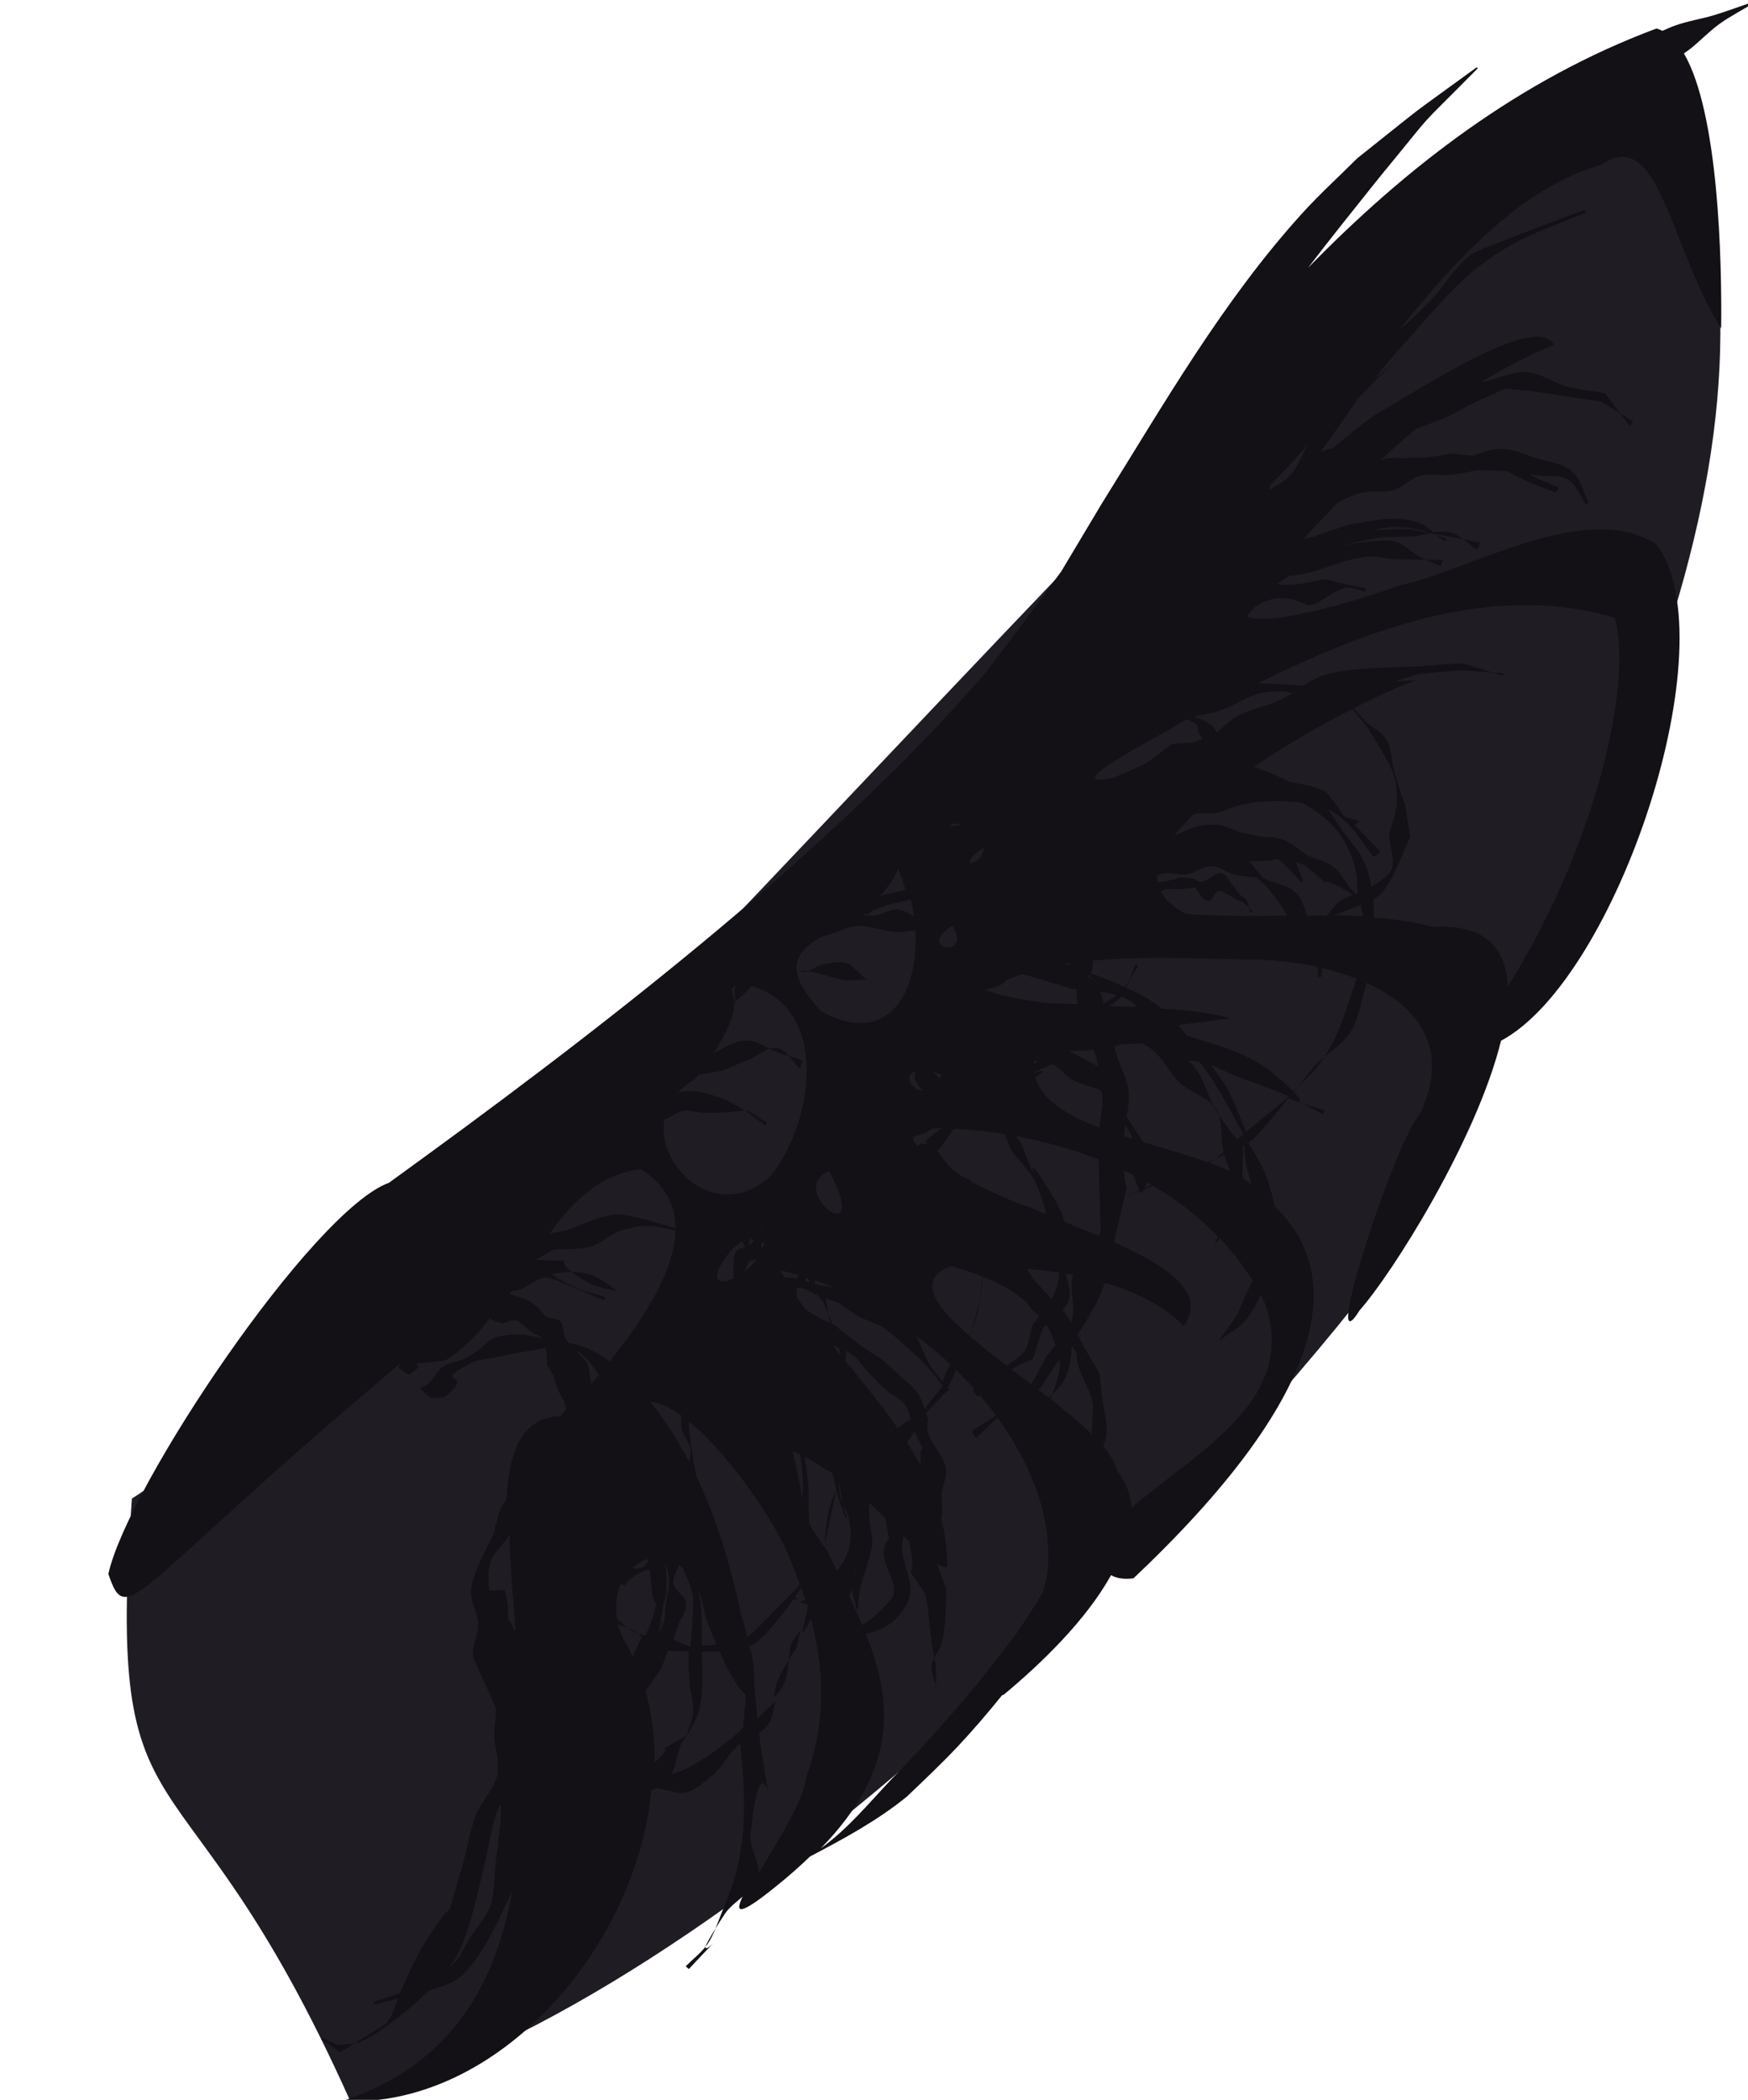<?xml version="1.0" encoding="UTF-8" standalone="no"?>
<!-- Created with Inkscape (http://www.inkscape.org/) -->

<svg
   xmlns:dc="http://purl.org/dc/elements/1.1/"
   xmlns:cc="http://creativecommons.org/ns#"
   xmlns:rdf="http://www.w3.org/1999/02/22-rdf-syntax-ns#"
   xmlns:svg="http://www.w3.org/2000/svg"
   xmlns="http://www.w3.org/2000/svg"
   xmlns:xlink="http://www.w3.org/1999/xlink"
   xmlns:sodipodi="http://sodipodi.sourceforge.net/DTD/sodipodi-0.dtd"
   xmlns:inkscape="http://www.inkscape.org/namespaces/inkscape"
   style="enable-background:new"
   height="199.2"
   width="165.9"
   version="1.1"
   viewBox="0 0 43.9 52.703"
   id="svg4753"
   sodipodi:docname="primarywing.svg"
   inkscape:version="0.92.4 (unknown)">
  <defs
     id="defs4757">
    <linearGradient
       inkscape:collect="always"
       id="linearGradient9719">
      <stop
         style="stop-color:#131016;stop-opacity:1;"
         offset="0"
         id="stop9715" />
      <stop
         style="stop-color:#131016;stop-opacity:0;"
         offset="1"
         id="stop9717" />
    </linearGradient>
    <radialGradient
       inkscape:collect="always"
       xlink:href="#linearGradient9719"
       id="radialGradient9725"
       cx="43.791"
       cy="28.898"
       fx="43.791"
       fy="28.898"
       r="22.196"
       gradientTransform="matrix(1.315,0.616,-0.86,1.833,2.956,-44.263)"
       gradientUnits="userSpaceOnUse" />
  </defs>
  <sodipodi:namedview
     pagecolor="#ffffff"
     bordercolor="#666666"
     borderopacity="1"
     objecttolerance="10"
     gridtolerance="10"
     guidetolerance="10"
     inkscape:pageopacity="0"
     inkscape:pageshadow="2"
     inkscape:window-width="1920"
     inkscape:window-height="1027"
     id="namedview4755"
     showgrid="false"
     inkscape:zoom="1.6754739"
     inkscape:cx="69.235069"
     inkscape:cy="129.24216"
     inkscape:window-x="0"
     inkscape:window-y="0"
     inkscape:window-maximized="1"
     inkscape:current-layer="layer20" />
  <g
     inkscape:groupmode="layer"
     id="layer20"
     inkscape:label="Layer 1"
     style="display:inline" />
  <g
     transform="translate(-40.96 -37.03)"
     id="g4747">
    <path
       d="m 82.65,37.95 c 3.71,8.97 0.36,16.66 -7.28,31.34 C 71.43,74.39 59.46,87.2 49.74,89.73 45.5,80.289 43.612,83.744 44.272,74.644 51.564,70.008 78.58,37.82 82.65,37.95 Z"
       id="path4745"
       inkscape:connector-curvature="0"
       style="fill:#1f1c24"
       sodipodi:nodetypes="ccccc" />
  </g>
  <g
     transform="translate(-40.96 -37.03)"
     id="g4751">
    <path
       d="m 320.7,139.9 c -1.216,0.415 -2.421,0.871 -3.65,1.244 -1.239,0.376 -2.534,0.563 -3.752,1.002 -0.398,0.144 -0.789,0.321 -1.182,0.496 -0.182,-0.092 -0.367,-0.169 -0.56,-0.223 -12.98,4.833 -23.74,13.16 -33.03,22.68 2.206,-2.896 4.304,-5.486 6.744,-8.549 5.967,-7.236 2.85,-3.791 9.336,-10.35 0.007,-0.006 -0.084,-0.113 -0.092,-0.105 -7.573,5.516 -3.799,2.649 -11.31,8.611 -1.741,1.739 -3.57,3.396 -5.225,5.219 -7.513,8.276 -13.11,18.06 -18.99,27.49 -1.285,2.149 -2.57,4.299 -3.855,6.447 -2.445,3.318 -4.832,6.551 -7.133,9.543 -15.03,17.46 -38.113,35.014 -56.573,48.354 -7.269,2.639 -24.793,28.805 -26.593,37.054 1.826,5.358 2.039,1.578 27.686,-19.954 -0.088,0.174 -0.05,0.105 -0.188,0.371 -0.046,0.076 0.989,0.775 1.039,0.701 1.904,-1.543 0.53,-0.251 0.703,-1.088 0.966,-0.04 1.886,-0.126 2.721,-0.26 1.627,-1.005 2.975,-2.418 4.199,-4.002 0.117,0.081 0.232,0.167 0.357,0.221 0.277,0.118 0.569,0.197 0.854,0.295 1.615,-0.752 1.544,-0.059 2.73,0.807 0.295,0.216 0.705,0.29 0.941,0.566 -0.768,-0.167 -1.535,-0.368 -2.314,-0.342 -3.249,0.108 -2.251,0.789 -4.77,2.189 -0.678,0.377 -1.526,0.401 -2.178,0.822 -0.843,0.544 -1.104,1.8 -2.227,2.025 -0.071,0.076 0.994,1.066 1.064,0.99 0.469,-0.077 1.038,0.072 1.406,-0.229 2.949,-2.407 -1.792,-0.92 2.312,-3.074 0.735,-0.386 1.613,-0.39 2.424,-0.564 1.719,-0.37 3.001,-0.583 4.689,-0.879 0.11,0.539 0.094,1.113 0.115,1.627 1.293,2.079 0.147,0.033 1.1,2.439 0.192,0.485 0.567,0.903 0.672,1.414 0.026,0.125 0.029,0.251 0.025,0.379 -0.162,0.184 -0.371,0.424 -0.518,0.592 -3.596,0.127 -4.857,3.178 -5.111,7.881 -0.193,0.255 -0.371,0.493 -0.43,0.611 -0.247,0.499 -0.382,1.043 -0.506,1.59 -0.087,0.174 -0.204,0.475 -0.17,0.488 0.013,0.018 0.03,0.027 0.043,0.045 -0.038,0.162 -0.071,0.326 -0.117,0.484 -0.648,1.311 -2.126,3.962 -2.184,5.477 -0.041,1.078 0.645,2.084 0.68,3.162 0.033,1.035 -0.616,2.042 -0.48,3.068 0.015,0.115 1.724,3.877 2.201,4.928 -0.029,0.845 -0.211,1.685 -0.197,2.531 0.011,0.68 0.185,1.364 0.297,2.043 0.017,0.474 0.034,0.949 0.049,1.424 -0.01,0.059 -0.014,0.119 -0.027,0.178 -0.337,1.45 -1.543,2.563 -2.082,3.951 -0.548,1.412 -0.77,2.928 -1.156,4.393 -2.374,7.862 0.108,1.351 -4.025,8.268 -0.701,1.173 -1.21,2.451 -1.791,3.688 -0.061,0.129 -0.108,0.267 -0.162,0.4 -0.463,0.239 -0.72,0.288 -2.492,0.867 -0.019,9.4e-4 -0.005,0.263 0.014,0.262 1.454,-0.365 1.87,-0.462 2.252,-0.557 -0.298,0.831 -0.567,1.678 -1.117,2.354 -0.02,0.025 -1.693,1.065 -2.99,1.871 0.216,-0.039 0.427,-0.092 0.631,-0.174 1.545,-0.622 4.429,-2.952 5.488,-3.947 0.297,-0.279 0.597,-0.561 0.9,-0.84 0.96,-0.375 2.016,-0.579 2.836,-1.197 1.64,-1.238 3.241,-4.368 4.059,-6.098 0.347,-0.736 0.712,-1.469 1.033,-2.219 -1.57,8.93 -5.863,16.6 -16.12,19.96 14.79,0.7 27.93,-14.67 29.29,-29.47 0.207,-0.052 0.406,-0.108 0.6,-0.188 2.594,0.584 2.687,0.988 5.287,-1.291 0.858,-0.751 1.376,-1.83 2.197,-2.621 0.104,-0.101 0.231,-0.181 0.348,-0.27 -0.002,0.035 -0.004,0.05 -0.006,0.086 0.459,4.277 0.67,8.221 -0.478,12.42 -0.324,1.186 -0.808,2.323 -1.271,3.463 -0.204,0.501 -0.388,1.017 -0.596,1.52 0.26,-0.416 0.484,-0.788 0.9,-1.406 0.422,-0.627 1.084,-1.103 1.67,-1.617 -0.767,1.602 -0.327,1.851 3.139,-0.949 1.212,-0.968 2.277,-1.912 3.236,-2.842 3.195,-1.683 6.388,-3.396 9.193,-5.684 1.807,-1.733 3.243,-3.061 4.951,-4.887 1.418,-1.515 2.767,-3.096 4.07,-4.713 0.058,-0.017 0.098,-0.033 0.158,-0.051 3.417,-2.833 7.804,-7.026 10.17,-11.33 0.54,0.333 1.31,0.409 2.127,0.307 17.97,-16.99 20.51,-28.44 13.36,-35.25 -0.184,-1.036 -0.466,-2.04 -0.822,-2.945 -0.433,-1.101 -1.086,-2.1 -1.686,-3.123 0.069,-0.038 0.297,-0.143 0.324,-0.164 0.649,-0.488 2.139,-2.307 3.516,-4.018 0.699,0.312 1.189,0.49 1.35,0.547 -1.116,-0.572 0.503,0.27 -0.871,-1.145 0.131,-0.164 0.266,-0.33 0.391,-0.486 -0.148,0.136 -0.308,0.274 -0.463,0.412 -0.377,-0.379 -0.896,-0.862 -1.812,-1.625 -2.368,-1.972 -5.344,-2.704 -8.24,-3.604 -0.25,-0.344 -0.511,-0.678 -0.785,-1.002 1.551,-0.204 2.916,-0.385 4.969,-0.65 -2.148,-0.56 -4.356,-0.796 -6.582,-0.918 -0.703,-0.579 -1.46,-1.094 -2.277,-1.48 -0.425,-0.201 -0.743,-0.343 -1.096,-0.504 0.132,-0.224 0.247,-0.457 0.344,-0.701 -0.141,0.227 -0.297,0.441 -0.469,0.643 -7.758,-3.533 1.031,1.879 -3.543,-1.066 10e-4,-0.059 0.457,0.265 0.57,-1.439 4.964,-0.451 10.25,-0.168 14.87,-0.092 1.948,-0.014 4.2,0.209 6.42,0.699 4.7e-4,0.299 -0.008,0.446 0.01,0.936 0.002,0.025 0.352,-0.002 0.35,-0.027 0.018,-0.396 0.032,-0.538 0.051,-0.812 1.113,0.264 2.208,0.597 3.252,1.006 -0.075,0.232 -0.151,0.463 -0.213,0.697 -0.912,2.604 -1.399,4.581 -2.855,6.746 0.9,-0.758 1.886,-1.439 2.521,-2.416 0.789,-1.214 0.923,-2.745 1.385,-4.117 0.025,-0.168 0.054,-0.344 0.08,-0.514 4.782,2.162 8.03,6.054 5.166,12.3 -2.65,3.119 -9.532,24.73 -5.773,18.71 3.042,-3.416 11.06,-16.09 13.39,-25.52 10.99,-5.871 21.64,-37.82 14.72,-47.04 -6.788,-4.292 -17.45,2.466 -24.49,3.951 -2.471,0.957 -12.19,4.023 -14.31,2.885 0.021,-0.033 0.03,-0.054 0.055,-0.09 0.237,-0.345 0.519,-0.675 0.865,-0.91 0.877,-0.596 2.008,-0.836 3.055,-0.672 0.653,0.102 1.251,0.427 1.877,0.641 1.3,-0.184 2.245,-1.479 3.533,-1.672 0.612,-0.092 1.213,0.235 1.82,0.353 0.021,0.004 0.084,-0.291 0.062,-0.295 -0.619,-0.127 -1.243,-0.242 -1.859,-0.381 -2.737,-0.618 -1.18,-0.633 -3.914,-0.113 -0.635,0.053 -1.269,0.185 -1.906,0.158 -0.273,-0.012 -0.5,-0.04 -0.709,-0.074 0.369,-0.268 0.74,-0.533 1.109,-0.799 2.655,-0.082 4.998,-1.666 7.635,-1.814 0.819,-0.046 1.629,0.207 2.447,0.26 0.131,0.008 1.59,0.03 2.875,0.051 -0.184,-0.084 -0.371,-0.161 -0.549,-0.258 -0.787,-0.429 -1.415,-1.182 -2.275,-1.436 -0.852,-0.251 -1.78,-0.088 -2.666,-0.023 -0.892,0.065 -1.772,0.254 -2.654,0.402 0.809,-0.187 1.677,-0.384 3.162,-0.684 1.23,-0.248 2.509,-0.122 3.76,-0.227 0.567,-0.047 1.137,-0.195 1.705,-0.307 0.185,0.066 0.372,0.128 0.557,0.197 -0.051,-0.043 -0.103,-0.086 -0.154,-0.129 1.093,0.213 1.704,0.329 2.662,0.523 -0.4,-0.302 -0.816,-0.564 -1.297,-0.664 -0.493,-0.103 -0.992,-0.052 -1.494,0.033 -0.462,-0.385 -0.936,-0.748 -1.492,-0.953 -2.085,-0.769 -4.501,-0.117 -6.551,0.199 -0.879,0.297 -2.185,0.702 -3.439,1.178 -0.238,0.058 -0.613,0.142 -0.908,0.215 1.045,-1.117 2.117,-2.243 3.209,-3.379 0.693,-0.47 1.379,-0.812 2.641,-1.084 0.9,-0.194 1.872,0.06 2.754,-0.203 0.901,-0.269 1.565,-1.11 2.473,-1.357 0.904,-0.246 1.878,0.008 2.811,-0.082 0.928,-0.09 1.84,-0.303 2.76,-0.455 4.024,0.185 1.505,-0.29 5.094,1.271 0.729,0.317 1.486,0.567 2.229,0.852 0.035,0.019 0.303,-0.477 0.268,-0.496 -0.763,-0.326 -1.568,-0.565 -2.287,-0.977 -0.213,-0.122 -0.329,-0.201 -0.502,-0.307 0.146,0.04 0.291,0.085 0.44,0.117 1.046,0.226 2.252,-0.118 3.182,0.41 0.861,0.489 1.172,1.596 1.758,2.395 0.017,0.017 0.249,-0.216 0.232,-0.232 -0.527,-0.974 -0.741,-2.2 -1.58,-2.922 -0.863,-0.743 -2.114,-0.856 -3.201,-1.193 -1.193,-0.37 -2.382,-0.956 -3.631,-0.924 -0.864,0.022 -1.685,0.327 -2.504,0.639 -4.075,-0.364 -0.513,-0.204 -5.053,0.213 -0.203,-0.015 -0.405,-0.03 -0.607,-0.045 -0.358,0.054 -0.333,0.042 -0.635,0.086 -0.737,-0.033 -1.477,-0.12 -2.186,0.057 -0.108,0.027 -0.205,0.077 -0.309,0.115 1.083,-1.013 2.209,-2.009 3.387,-2.979 0.558,-0.192 1.282,-0.456 2.469,-0.939 1.099,-0.447 2.109,-1.091 3.18,-1.602 0.906,-0.432 1.833,-0.819 2.75,-1.229 0.002,-3.4e-4 -0.005,-0.022 -0.004,-0.025 0.734,0.032 1.473,0.131 2.201,0.189 0.169,0.013 6.716,1.007 6.941,1.041 0.592,0.369 1.184,0.74 1.775,1.109 -0.476,-0.634 -0.95,-1.268 -1.426,-1.902 -1.213,-0.217 -2.449,-0.333 -3.639,-0.652 -1.302,-0.35 -2.467,-1.272 -3.812,-1.35 -1.363,-0.079 -2.659,0.624 -3.996,0.898 -0.099,0.02 -0.201,0.032 -0.301,0.051 2.12,-1.305 4.404,-2.504 6.908,-3.541 -1.685,-3.141 -12.75,4.288 -16.55,6.389 -0.974,0.557 -2.664,1.956 -4.393,3.393 -0.408,0.101 -0.806,0.22 -1.188,0.375 0.235,-0.319 0.473,-0.635 0.701,-0.959 0.95,-1.345 1.877,-2.707 2.814,-4.061 15.55,-16.04 -8.338,8.905 7.395,-8.598 1.331,-1.48 2.731,-2.921 4.318,-4.123 3.361,-2.545 6.112,-3.382 9.926,-4.926 0.019,-0.009 -0.102,-0.279 -0.121,-0.27 -0.919,0.345 -10.08,3.745 -10.63,4.131 -1.67,1.177 -2.645,3.12 -4.08,4.574 -0.983,0.996 -1.95,1.88 -2.92,2.734 5.61,-6.977 11.74,-13.6 19.25,-15.72 5.459,-3.791 6.506,7.904 11.32,15.52 0.075,-6.38 -0.226,-20.38 -3.529,-26.06 0.143,-0.102 0.337,-0.229 0.451,-0.316 1.006,-0.766 1.866,-1.717 2.891,-2.457 1.031,-0.745 2.172,-1.324 3.258,-1.986 0.009,-0.004 -0.05,-0.129 -0.059,-0.125 z m -12.59,38.97 c 0.302,0.403 0.604,0.804 0.906,1.207 -0.03,-0.025 0.325,-0.445 0.355,-0.42 -0.42,-0.263 -0.841,-0.525 -1.262,-0.787 z m -14.87,11.93 c 0.428,0.323 0.837,0.692 1.281,0.975 0.048,0.018 0.294,-0.648 0.246,-0.666 -0.167,-0.034 -0.99,-0.2 -1.527,-0.309 z m -2.508,-0.395 c 0.264,0.224 0.529,0.445 0.807,0.643 -0.022,-0.008 0.091,-0.319 0.113,-0.31 -0.309,-0.1 -0.614,-0.218 -0.92,-0.332 z m -1.039,2.334 c 0.469,0.214 0.947,0.408 1.418,0.617 -0.042,-0.018 0.212,-0.606 0.254,-0.588 -0.076,-0.001 -0.924,-0.017 -1.672,-0.029 z m -9.629,47.12 c -0.304,0.256 -0.599,0.522 -0.867,0.811 -0.312,0.337 -0.932,1.103 -1.631,1.973 0.733,-0.672 1.398,-1.318 1.818,-1.852 0.249,-0.316 0.474,-0.625 0.68,-0.932 z m -18.44,-7.289 c 0.269,-0.431 0.508,-0.887 0.789,-1.309 0.015,-0.016 -0.206,-0.219 -0.221,-0.203 -0.213,0.49 -0.371,1.013 -0.568,1.512 z m 16.42,11.7 c 0.35,0.179 0.723,0.367 1.879,0.992 -0.025,-0.016 0.196,-0.357 0.221,-0.342 -1.992,-0.614 -1.942,-0.595 -2.1,-0.65 z m -55.66,78.12 c -0.552,0.885 -0.879,1.479 -0.934,1.703 0.055,-0.072 0.119,-0.137 0.17,-0.213 0.311,-0.465 0.549,-0.971 0.764,-1.49 z m -0.934,1.703 c -0.537,0.699 -1.264,1.243 -1.885,1.873 -0.019,0.021 0.274,0.284 0.293,0.264 4.121,-4.417 1.368,-1.215 1.592,-2.137 z m -33.26,9.17 c -0.515,0.094 -1.055,0.104 -1.572,0.189 -0.529,-0.237 -1.057,-0.474 -1.586,-0.711 0.009,0.002 -0.026,0.128 -0.035,0.125 0.601,0.421 1.203,0.842 1.805,1.264 0.114,-0.071 0.787,-0.493 1.389,-0.867 z m 90.29,-151.4 c -0.576,1.191 -1.128,2.269 -1.5,2.734 -0.52,0.651 -1.348,1.029 -2.047,1.508 -0.041,-0.091 -0.05,-0.223 -0.012,-0.412 1.189,-1.153 2.373,-2.445 3.559,-3.83 z m 8.67,7.779 c 0.491,0.022 1.055,0.091 1.762,0.219 0.419,0.076 0.824,0.204 1.227,0.346 -0.645,-0.124 -1.558,-0.306 -1.684,-0.316 -1.239,-0.1 -2.487,-0.01 -3.729,0.055 0.847,-0.21 1.521,-0.342 2.424,-0.303 z m 12.45,7.4 c 2.661,0.04 5.333,0.407 8,1.184 1.592,5.65 -1.199,20.48 -10.14,34.98 -0.17,-3.645 -2.111,-5.991 -6.996,-5.672 -1.787,-0.471 -3.705,-0.742 -5.691,-0.896 0.01,-0.583 -0.01,-1.163 -0.062,-1.74 0.216,-0.12 0.423,-0.251 0.611,-0.414 1.074,-0.931 2.379,-4.349 2.889,-5.527 -0.94,-5.713 0.063,-0.662 -1.5,-6.09 -0.29,-1.008 -0.215,-2.151 -0.744,-3.057 -0.487,-0.834 -1.513,-1.212 -2.168,-1.922 -0.399,-0.432 -0.698,-0.787 -0.93,-1.082 2.561,-1.304 4.737,-2.268 5.906,-2.654 -0.696,0.031 -1.386,0.085 -2.072,0.154 0.728,-0.24 1.46,-0.473 2.186,-0.719 4.982,-0.442 3.455,-0.452 7.141,-0.15 -3.673,-1.143 -2.126,-0.933 -7.242,-0.574 -2.273,0.086 -6.701,0.086 -8.887,0.854 -0.643,0.226 -1.224,0.579 -1.797,0.955 -1.072,-0.066 -2.923,-0.182 -4.33,-0.227 8.155,-4.006 16.93,-7.533 25.83,-7.398 z m -3.57,6.391 c 0.361,0.112 0.506,0.166 0.984,0.307 -0.016,-0.001 0.002,-0.226 0.018,-0.225 -0.486,-0.036 -0.636,-0.052 -1.002,-0.082 z m -19.97,1.785 c 0.328,0.011 0.647,0.075 0.965,0.156 -0.347,0.223 -0.699,0.434 -1.068,0.611 -1.397,0.67 -3.001,0.892 -4.328,1.691 -0.321,0.193 -0.981,0.755 -1.734,1.426 -0.009,0.004 -0.018,0.008 -0.027,0.012 -0.06,-0.133 -0.138,-0.271 -0.242,-0.422 -0.261,-0.376 -0.743,-0.536 -1.115,-0.803 -0.038,-0.014 -0.46,-0.167 -0.82,-0.303 0.729,-0.134 1.468,-0.228 2.17,-0.459 2.764,-0.911 3.18,-2.008 6.201,-1.91 z m 6.648,1.668 c 0.349,0.359 0.664,0.765 0.981,1.143 0.597,0.713 1.058,1.533 1.531,2.334 1.247,2.108 1.864,2.995 1.703,5.562 -0.063,1.001 -0.478,1.948 -0.717,2.922 0.376,3.104 1.11,3.053 -1.658,4.887 -0.144,-0.781 -0.344,-1.553 -0.668,-2.305 -0.484,-1.122 -1.359,-2.033 -2.084,-3.016 -0.488,-0.662 -0.893,-1.424 -1.406,-2.066 0.315,0.181 0.621,0.383 0.94,0.555 0.018,0.005 0.035,0.01 0.053,0.016 0.205,0.172 0.404,0.333 0.627,0.537 0.188,0.172 0.355,0.364 0.525,0.553 0.035,0.055 0.118,0.183 0.146,0.227 -0.004,-0.004 0.022,-0.033 0.027,-0.045 0.728,0.851 1.329,1.822 2.027,2.701 0.036,0.046 0.679,-0.462 0.643,-0.508 -0.82,-0.816 -1.591,-1.687 -2.428,-2.484 0.199,-0.202 0.434,-0.41 0.463,-0.381 l -1.344,-0.397 c -0.068,-0.056 -0.142,-0.105 -0.211,-0.16 -0.598,-0.925 -1.278,-1.926 -1.715,-2.236 -0.669,-0.475 -2.109,-0.724 -3.262,-0.906 -0.723,-0.354 -1.454,-0.681 -2.188,-0.967 -0.419,-0.163 -0.845,-0.336 -1.268,-0.51 3.072,-2.086 6.406,-3.983 9.281,-5.455 z m -15.58,1.004 c 0.182,0.033 0.327,0.16 0.9,0.471 0.105,0.93 0.098,0.839 0.537,1.312 -0.3,0.129 -0.602,0.254 -0.902,0.385 -0.679,0.042 -1.357,0.085 -2.035,0.127 -0.576,0.44 -1.146,0.888 -1.729,1.32 -0.3,0.223 -0.515,0.374 -0.769,0.553 -1.015,0.452 -2.034,0.91 -3.049,1.35 -5.944,1.156 5.271,-4.385 6.625,-5.381 0.083,-0.043 0.171,-0.088 0.254,-0.131 0.053,-0.002 0.125,-0.013 0.168,-0.006 z m 8.742,7.691 c 0.396,0.03 1.257,0.084 2.084,0.162 0.182,0.112 0.368,0.219 0.547,0.33 0.976,0.609 1.642,1.146 2.254,1.723 1.067,1.14 1.812,2.474 2.24,4.127 0.204,0.788 0.202,1.611 0.223,2.43 -0.06,0.019 -0.118,0.043 -0.178,0.062 -0.168,-0.189 -0.341,-0.372 -0.502,-0.566 -0.544,-0.654 -0.905,-1.488 -1.578,-2.008 -0.695,-0.537 -1.604,-0.714 -2.406,-1.07 -0.83,-0.514 -1.567,-1.222 -2.49,-1.539 -0.529,-0.182 -1.091,-0.215 -1.656,-0.234 -0.533,-0.093 -1.129,-0.155 -1.996,-0.369 -0.861,-0.213 -1.656,-0.725 -2.541,-0.785 -1.591,-0.108 -2.776,0.434 -4.045,1.07 0.515,-0.67 1.146,-1.352 1.852,-2.035 0.684,-0.255 1.471,-0.033 2.189,-0.174 0.68,-0.134 1.307,-0.473 1.979,-0.644 1.788,-0.457 2.209,-0.389 4.025,-0.478 z m -30.35,2.166 c 0.879,0.021 -1.745,0.513 -0.613,0.023 0.29,-0.021 0.488,-0.026 0.613,-0.023 z m 27.05,1.062 c 0.049,0.008 0.098,0.014 0.144,0.027 -0.048,-0.01 -0.096,-0.017 -0.144,-0.027 z m -24.76,1.174 c -0.21,2.017 -2.884,1.927 0,0 z m 27.82,1.061 c 0.789,0.628 1.045,0.968 2.275,2.238 0.009,0.011 0.167,-0.11 0.158,-0.121 -0.267,-0.582 -0.449,-1.216 -0.727,-1.791 0.328,0.109 0.378,0.135 0.9,0.299 4.228,3.561 -0.399,0.006 4.061,2.49 0.179,0.1 0.348,0.214 0.514,0.334 -0.379,0.124 -0.754,0.257 -1.086,0.471 -0.578,0.372 -0.968,1.018 -1.461,1.496 -0.611,-0.007 -1.217,-0.019 -1.83,-0.018 -0.265,-0.782 -0.484,-1.597 -1.062,-2.156 -0.678,-0.657 -1.67,-0.845 -2.578,-1.158 -0.179,-0.086 -0.358,-0.17 -0.537,-0.256 -0.435,-0.528 -0.871,-1.057 -1.307,-1.586 0.031,6.5e-4 0.054,0.006 0.086,0.006 1.851,0.018 2.41,-0.121 2.594,-0.248 z m -6.287,0.723 c 0.798,0.007 1.477,0.619 2.252,0.807 0.653,0.158 1.329,0.186 1.998,0.256 0.836,0.6 1.215,1.022 2.492,2.838 0.177,0.252 0.332,0.518 0.482,0.787 -3.327,0.027 -6.632,0.078 -9.633,-0.18 -1.218,-0.631 -1.967,-1.364 -2.365,-2.164 0.115,-0.049 0.232,-0.094 0.353,-0.125 0.498,-0.126 1.028,-0.01 1.541,-0.045 0.456,-0.031 0.909,-0.102 1.363,-0.152 0.401,0.421 0.628,1.177 1.203,1.264 0.452,0.068 0.575,-0.785 1.008,-0.932 0.283,-0.096 0.573,0.181 0.844,0.307 0.251,0.117 0.472,0.289 0.717,0.418 0.287,0.151 0.619,0.226 0.879,0.42 0.174,0.129 0.323,0.285 0.469,0.447 -0.042,-0.219 -0.092,-0.435 -0.203,-0.625 -0.177,-0.304 -0.534,-0.463 -0.768,-0.727 -0.255,-0.288 -0.441,-0.632 -0.691,-0.924 -0.302,-0.351 -0.507,-0.918 -0.963,-1.002 -0.867,-0.16 -1.576,1.468 -2.596,0.508 -2.796,-0.184 -0.155,-0.165 -2.982,0.297 -0.15,0.025 -0.303,0.029 -0.457,0.029 -0.037,-0.205 -0.053,-0.413 -0.051,-0.625 0.151,-0.049 0.276,-0.092 0.451,-0.144 0.758,-0.226 1.59,0.16 2.371,0.037 0.793,-0.125 1.482,-0.777 2.285,-0.769 z m 3.604,3.945 c 0.032,0.166 0.058,0.334 0.102,0.494 -0.005,-0.02 0.278,-0.092 0.283,-0.072 -0.133,-0.135 -0.257,-0.281 -0.385,-0.422 z m -33.26,-3.707 c 0.275,0.658 0.492,1.328 0.686,2 -0.232,0.064 -0.53,0.144 -0.721,0.193 -0.566,0.146 -1.16,0.21 -1.711,0.402 0.702,-0.728 1.318,-1.566 1.746,-2.596 z m 1.2,2.9 c 0.126,0.544 0.227,1.086 0.301,1.625 -0.482,-0.292 -0.959,-0.602 -1.506,-0.654 -0.745,-0.072 -1.432,0.467 -2.176,0.551 -0.422,0.048 -0.855,-0.03 -1.283,-0.076 1.791,-0.247 -0.543,0.162 2.205,-0.822 0.595,-0.213 1.229,-0.294 1.842,-0.447 0.207,-0.052 0.412,-0.115 0.617,-0.176 z m 42.66,0.529 c 0.004,0.032 0.004,0.065 0.008,0.098 0.043,0.328 0.114,0.651 0.193,0.975 -0.902,-0.049 -1.809,-0.086 -2.729,-0.102 0.55,-0.203 1.1,-0.417 1.65,-0.646 0.284,-0.119 0.582,-0.22 0.877,-0.324 z m -38.73,1.967 c 2.045,3.117 -3.613,2.34 0,0 z m -8.709,0.033 c 1.216,0.017 2.158,0.51 3.432,0.559 0.593,0.023 1.181,-0.096 1.771,-0.164 0.37,6.165 -2.756,11.12 -8.922,7.674 -1.459,-1.561 -2.146,-2.746 -2.305,-3.705 0.061,-0.021 0.122,-0.046 0.184,-0.062 -0.07,-0.006 -0.134,-0.014 -0.197,-0.021 -0.19,-1.419 0.817,-2.34 2.279,-3.236 0.264,-0.079 0.403,-0.112 1.311,-0.398 0.637,-0.201 1.244,-0.549 1.908,-0.619 0.186,-0.02 0.365,-0.028 0.539,-0.025 z m -5.84,4.301 c 0.139,0.012 0.225,0.036 0.393,0.041 0.164,0.005 0.321,-0.024 0.475,-0.074 -0.172,-0.023 -0.336,-0.036 -0.48,-0.031 -0.132,0.005 -0.26,0.03 -0.387,0.065 z m 0.867,-0.033 c 1.076,0.145 2.604,0.764 3.463,0.856 0.688,0.073 1.382,-0.024 2.074,-0.055 -1.791,-1.575 -1.474,-1.934 -4.035,-1.451 -0.529,0.1 -0.997,0.486 -1.502,0.65 z m 5.537,0.801 c 0.045,0.039 0.06,0.059 0.107,0.1 -0.008,-0.003 0.033,-0.112 0.041,-0.109 -0.049,10e-4 -0.099,0.008 -0.148,0.01 z m 19.35,-1.547 c 0.002,0.049 9.4e-4,0.098 0.008,0.146 -0.214,-0.016 -0.428,-0.033 -0.643,-0.053 0.21,-0.035 0.423,-0.062 0.635,-0.094 z m -4.594,1.043 c 0.894,0.178 4.437,1.311 4.668,1.383 0.14,0.014 0.338,0.03 0.498,0.043 10e-4,0.238 -0.016,-0.099 0.035,1.078 0.035,0.105 0.077,0.214 0.113,0.32 -0.717,-0.007 -1.438,-0.044 -2.152,-0.023 -2.269,-0.197 -4.513,-0.55 -6.688,-1.305 0.025,-0.014 0.053,-0.025 0.078,-0.039 0.401,-0.069 0.795,-0.157 1.17,-0.32 0.338,-0.147 0.631,-0.409 0.926,-0.652 0.441,-0.175 0.892,-0.337 1.352,-0.484 z m -26.93,0.992 c -0.091,0.057 -0.174,0.124 -0.234,0.215 -0.265,0.398 0.171,1.107 -0.109,1.449 -0.052,-1.105 -0.642,-1.233 0.344,-1.664 z m 1.305,0.131 c 7.476,2.156 5.825,13.03 1.811,17.98 -4.924,4.594 -10.9,-0.694 -10.08,-5.354 0.013,-0.003 0.028,-0.002 0.041,-0.006 0.592,-0.158 1.058,-0.677 1.662,-0.779 0.646,-0.11 1.306,0.14 1.961,0.164 0.659,0.024 1.318,-0.014 1.977,-0.021 1.176,-0.088 1.66,-0.19 1.984,-0.188 -0.298,-0.186 -0.603,-0.344 -1.807,-1.035 -1.929,-0.601 -2.426,-0.993 -4.473,-0.711 -0.014,0.002 -0.024,0.004 -0.037,0.006 0.432,-0.46 0.967,-0.888 1.629,-1.262 0.109,-0.142 0.188,-0.26 0.291,-0.397 3.245,-0.541 1.459,-0.07 4.908,-1.498 0.619,-0.256 1.219,-0.76 1.848,-0.953 -0.695,-0.353 -1.374,-0.774 -2.135,-0.785 -1.131,-0.017 -2.151,0.64 -3.189,1.201 1.605,-2.475 1.977,-3.89 1.965,-4.738 0.243,-0.34 0.611,-0.572 0.908,-0.867 0.129,-0.128 0.452,-0.464 0.736,-0.758 z m 1.715,5.947 c 0.23,0.117 0.462,0.226 0.699,0.311 0.363,0.13 0.732,0.242 1.1,0.359 -0.305,-0.349 -0.636,-0.646 -1.074,-0.731 -0.247,-0.048 -0.488,-0.012 -0.725,0.06 z m 1.799,0.67 c 0.342,0.391 0.649,0.848 1.018,1.186 0.055,0.019 0.319,-0.749 0.264,-0.768 -0.427,-0.139 -0.853,-0.281 -1.281,-0.418 z m -4.158,5.18 c 0.355,0.222 0.662,0.465 1.953,1.43 -0.018,-0.013 0.159,-0.27 0.178,-0.258 -1.524,-0.923 -1.641,-1.168 -2.131,-1.172 z m 33.66,-11.26 c 0.563,0.08 1.113,0.183 1.629,0.338 -0.418,0.274 -0.854,0.525 -1.279,0.791 -0.086,-0.331 -0.169,-0.663 -0.266,-0.99 -0.045,-0.079 -0.043,-0.067 -0.084,-0.139 z m 2.02,0.459 c 0.481,0.177 0.905,0.403 1.217,0.699 0.09,0.085 0.162,0.184 0.236,0.281 -0.871,-0.021 -1.742,-0.035 -2.613,-0.053 0.415,-0.273 0.806,-0.577 1.16,-0.928 z m 1.928,4.418 c 0.205,0.103 0.404,0.221 0.606,0.334 0.13,0.095 0.259,0.178 0.391,0.285 1.067,0.866 1.644,2.221 2.65,3.156 0.926,0.862 2.338,1.222 3.154,2.154 -0.633,-1.201 -0.936,-2.599 -1.787,-3.654 -0.182,-0.226 -0.385,-0.43 -0.598,-0.625 0.349,0.026 0.696,0.062 1.039,0.117 1.156,1.187 3.418,5.45 4.189,6.867 -0.182,0.16 -0.367,0.317 -0.545,0.482 -0.336,-0.324 -0.903,-0.962 -1.809,-2.363 0.399,1.094 0.166,2.421 0.469,3.572 -0.265,0.226 -0.542,0.436 -0.826,0.635 0.321,-0.147 0.589,-0.275 0.894,-0.416 0.159,0.545 0.358,1.077 0.574,1.604 -0.605,-0.29 -1.291,-0.558 -2.008,-0.818 0.003,-0.001 0.005,-0.002 0.008,-0.004 0.186,-0.108 0.355,-0.242 0.531,-0.365 -0.273,0.125 -0.414,0.191 -0.688,0.316 -1.852,-0.663 -3.973,-1.269 -6.094,-1.9 -0.531,-0.86 -1.171,-1.736 -1.584,-2.412 0.142,-0.772 0.271,-1.543 0.201,-2.318 -0.116,-1.292 -0.84,-2.455 -1.201,-3.701 -0.059,-0.204 -0.109,-0.411 -0.164,-0.617 0.815,-0.136 0.533,-0.167 -0.041,-0.156 -0.001,-0.005 -0.003,-0.009 -0.004,-0.014 -0.883,0.038 -1.832,0.115 2.641,-0.158 z m 7.291,6.754 c -0.064,-0.174 -0.139,-0.343 -0.24,-0.504 -0.073,-0.117 -0.161,-0.219 -0.25,-0.32 0.064,0.121 0.114,0.249 0.186,0.365 0.119,0.193 0.196,0.29 0.305,0.459 z m -11.83,-6.168 c 0.167,0.539 0.312,1.082 0.439,1.627 -0.884,-0.482 -1.782,-0.961 -2.863,-1.49 0.539,0.005 1.079,0.026 1.613,-0.035 0.379,-0.043 0.506,-0.065 0.811,-0.102 z m -5.244,1.078 c -0.155,0.098 -0.275,0.175 -0.439,0.279 0.003,-0.083 0.015,-0.169 0.023,-0.254 0.141,-0.017 0.278,-0.022 0.416,-0.025 z m 1.375,0.322 c 0.68,0.409 1.202,1.128 1.912,1.508 0.819,0.438 1.748,0.633 2.621,0.949 0.035,0.172 0.099,0.331 0.162,0.49 8.8e-4,0.027 0.005,0.053 0.006,0.08 0.025,1.001 -0.187,1.991 -0.326,2.986 -3.006,-1.153 -5.425,-2.594 -6.041,-4.764 1.185,-0.763 0.717,-0.701 -0.098,-0.432 -0.004,-0.023 -0.012,-0.045 -0.016,-0.068 0.505,-0.211 0.8,-0.333 1.779,-0.75 z m 14.99,0.09 c 0.831,0.318 1.619,0.758 2.449,1.084 1.015,0.399 2.063,0.71 3.076,1.111 1.035,0.41 1.45,0.592 1.855,0.769 -1.463,1.26 -3.028,2.505 -3.969,3.285 -0.034,0.028 -0.064,0.06 -0.098,0.088 -1.556,-3.808 -1.35,-3.651 -3.314,-6.338 z m -28.01,0.561 c -0.058,0.053 -0.133,0.789 -0.076,0.795 0.269,0.335 0.406,0.851 0.809,1.002 0.058,0.022 0.12,0.013 0.18,0.018 -1.25,0.222 -2.176,-1.46 -0.912,-1.814 z m 1.57,0.076 c 0.273,0.067 0.57,0.154 0.904,0.273 -0.061,0.123 -0.128,0.209 -0.191,0.314 -0.244,-0.186 -0.469,-0.405 -0.713,-0.588 z m 18.29,5.062 c 0.307,0.398 0.56,0.819 0.701,1.291 -0.271,-0.084 -0.548,-0.16 -0.816,-0.246 0.019,-0.349 0.058,-0.697 0.115,-1.045 z m -17.56,0.277 c 0.046,-7e-5 0.116,0.007 0.164,0.008 -3.149,2.231 -0.122,0.851 -1.59,1.488 -0.107,-0.016 -0.209,-0.039 -0.328,-0.035 -0.191,0.103 -0.253,0.148 -0.395,0.231 -0.271,-0.319 -0.41,-0.608 -0.393,-0.854 0.729,-0.223 1.066,-0.298 1.82,-0.793 0.236,-0.017 0.431,-0.044 0.721,-0.045 z m 1.324,0.06 c 0.197,0.012 0.342,0.008 0.557,0.025 1.402,0.087 2.822,0.243 4.246,0.469 0.247,0.543 0.438,1.123 0.699,1.656 1.857,2.256 2.121,2.14 3.014,5.027 0.093,0.301 0.161,0.609 0.223,0.918 -0.501,-0.214 -1.027,-0.431 -1.406,-0.625 -1.25,-0.358 -3.532,-1.345 -5.721,-2.475 -0.077,-0.385 -0.284,0.102 -1.912,-1.32 -0.469,-0.41 -0.821,-1.075 -1.291,-1.582 0.339,-0.256 0.499,-0.598 1.482,-1.922 0.04,-0.054 0.072,-0.116 0.109,-0.172 z m 5.904,0.695 c 2.647,0.487 5.287,1.216 7.816,2.207 0.065,2.348 0.198,6.866 0.199,6.902 -0.072,0.108 -0.156,0.209 -0.232,0.314 -1.115,-0.461 -2.176,-0.89 -3.182,-1.289 -0.222,-0.75 -0.563,-1.47 -0.955,-2.143 -4.471,-7.672 0.137,2.935 -3.182,-5.318 -0.042,-0.061 -0.34,-0.491 -0.465,-0.674 z m 21.64,0.832 c -0.044,1.284 0.292,2.544 0.701,3.797 -0.26,-0.232 -0.561,-0.452 -0.894,-0.662 0.023,-2.035 0.107,-2.728 0.025,-3.049 0.077,-0.037 0.098,-0.052 0.168,-0.086 z m -57.25,2.285 c 2.395,1.471 3.322,3.434 3.322,5.617 -1.65,-0.499 -4.472,-1.355 -5.562,-1.309 -2.185,0.093 -4.125,1.669 -6.33,1.762 2.203,-3.053 4.739,-5.556 8.57,-6.07 z m 45.83,0.133 c 0.295,0.14 0.591,0.277 0.881,0.424 0.121,0.304 0.32,0.795 0.564,1.445 -0.43,0.187 -0.861,0.374 -1.291,0.56 0.44,-0.163 0.88,-0.326 1.32,-0.488 0.021,0.056 0.025,0.062 0.047,0.121 -0.002,0.017 0.23,0.05 0.232,0.033 0.039,-0.104 0.094,-0.206 0.141,-0.309 0.294,-0.108 0.587,-0.218 0.881,-0.326 2.266,1.337 4.34,2.941 6.145,4.809 -0.149,0.292 -0.113,0.225 -0.34,0.674 0.002,-0.003 0.043,0.019 0.041,0.021 0.213,-0.261 0.286,-0.333 0.455,-0.531 1.169,1.232 2.229,2.566 3.127,4.035 -0.099,0.174 -0.2,0.346 -0.283,0.525 -1.812,3.872 -0.449,1.618 -2.838,5.023 -0.003,0.003 0.04,0.044 0.043,0.041 0.797,-0.622 1.73,-1.099 2.391,-1.863 0.61,-0.705 1.028,-1.555 1.441,-2.396 0.126,0.239 0.251,0.479 0.369,0.725 3.398,9.289 -6.756,14.31 -12.59,19.42 -0.119,-1.265 -0.564,-2.481 -1.441,-3.611 -0.143,-0.671 -0.602,-1.415 -1.271,-2.207 0.661,-1.393 0.16,-2.801 -0.035,-4.217 -0.512,-3.714 0.202,-1.731 -1.734,-5.105 -0.304,-0.587 -0.458,-0.907 -0.637,-1.268 0.181,-0.265 0.356,-0.533 0.521,-0.809 1.198,-1.998 1.708,-3.016 2.047,-4.092 2.938,0.866 5.557,2.163 7.482,4.105 2.321,-3.267 -1.933,-5.88 -6.604,-7.936 0.057,-0.264 0.084,-0.414 0.152,-0.715 0.452,-2.024 0.696,-2.998 0.85,-3.617 0.03,-0.013 0.061,-0.026 0.092,-0.039 -0.03,0.011 -0.061,0.022 -0.092,0.033 0.387,-1.563 0.054,-0.248 -0.062,-2.463 z m -27.94,0.039 c 4.25,8.155 -4.322,1.792 0,0 z m 30.15,1.104 c 0.133,0.075 0.269,0.146 0.4,0.223 -0.216,0.093 -0.431,0.188 -0.646,0.281 0.082,-0.168 0.159,-0.337 0.246,-0.504 z m -36.44,3.994 c 0.015,0.039 0.024,0.078 0.037,0.117 -0.006,0.001 -0.017,-0.004 -0.021,-0.002 -0.354,0.149 -0.18,0.285 -0.293,0.184 0.097,-0.096 0.192,-0.192 0.277,-0.299 z m -11.09,0.117 c 0.888,-0.015 1.72,0.194 2.818,0.443 -0.109,3.955 -3.188,8.598 -6.219,12.38 -0.055,-0.035 -0.11,-0.072 -0.164,-0.107 -1.743,-1.145 -2.409,-1.356 -3.723,-1.643 -0.128,-0.152 -0.247,-0.308 -0.338,-0.484 -0.244,-0.474 -0.099,-1.138 -0.455,-1.535 -0.329,-0.367 -0.971,-0.249 -1.387,-0.514 -0.381,-0.242 -0.595,-0.686 -0.947,-0.969 -0.905,-0.725 -1.237,-0.72 -2.309,-1.051 -0.089,-0.042 -0.073,-0.039 -0.15,-0.076 0.057,-0.085 0.112,-0.171 0.168,-0.256 0.321,-0.067 0.387,-0.07 0.861,-0.178 0.82,-0.373 1.56,-1.096 2.461,-1.119 0.588,-0.015 4.907,1.948 5.391,2.16 0.022,0.012 0.196,-0.294 0.174,-0.307 -0.945,-0.306 -1.931,-0.51 -2.836,-0.92 -1.324,-0.6 -1.914,-1.002 -2.268,-1.27 0.632,-0.1 1.269,-0.182 1.906,-0.184 -1.885,-1.461 1.083,-0.916 -3.363,-1.164 -0.015,1.9e-4 -0.03,0.002 -0.045,0.002 0.415,-0.236 0.787,-0.444 1.672,-0.965 1.164,-0.091 2.366,0.041 3.49,-0.273 1.025,-0.287 1.811,-1.162 2.822,-1.492 1.018,-0.332 1.763,-0.469 2.439,-0.48 z m -7.016,4.373 c 0.349,0.271 0.847,0.604 1.609,1.031 0.831,0.465 1.828,0.531 2.742,0.797 -0.001,-6.9e-4 0.008,-0.02 0.01,-0.019 -0.836,-0.512 -1.577,-1.227 -2.508,-1.537 -0.609,-0.203 -1.23,-0.273 -1.854,-0.272 z m 17.01,-3.139 c 0.117,-0.026 0.179,0.07 0.229,0.195 -0.126,0.16 -0.257,0.316 -0.424,0.43 -0.005,0.003 -0.011,0.005 -0.016,0.008 0.038,-0.251 9.9e-4,-0.587 0.211,-0.633 z m -0.904,0.227 c 0.005,0.004 0.011,0.007 0.016,0.012 0.135,0.127 0.204,0.395 0.311,0.549 -0.32,0.093 -0.666,0.141 -0.867,0.389 -0.277,0.342 -0.242,1.956 -0.248,2.387 -0.011,0.016 0.049,0.073 0.135,0.143 -1.514,0.741 -2.653,0.254 -0.453,-2.502 0.306,-0.393 0.7,-0.693 1.107,-0.977 z m 2.15,0.072 c -0.039,0.222 -0.101,0.438 -0.182,0.648 -0.063,-0.164 -0.123,-0.328 -0.139,-0.486 0.101,-0.047 0.204,-0.091 0.301,-0.146 0.007,-0.004 0.013,-0.011 0.019,-0.016 z m -0.754,1.662 c -0.321,0.439 -0.703,0.821 -1.109,1.137 0.129,-0.433 0.28,-0.849 0.422,-0.967 0.173,-0.144 0.436,-0.153 0.688,-0.17 z m 18.47,0.6 c 1.15,0.373 2.055,0.644 2.938,0.984 -0.022,0.388 -0.044,0.769 -0.107,1.305 -0.025,0.208 -0.063,0.416 -0.09,0.625 0.04,-0.206 0.086,-0.41 0.119,-0.617 0.069,-0.427 0.103,-0.859 0.129,-1.291 0.693,0.27 1.393,0.584 2.252,1.078 0.644,0.37 1.232,0.828 1.83,1.27 0.187,0.287 0.383,0.566 0.627,0.803 0.287,0.279 0.434,0.399 0.662,0.611 -0.209,0.238 -0.423,0.473 -0.611,0.723 -0.316,0.927 -0.371,1.989 -0.949,2.779 -0.085,0.117 -0.767,0.621 -1.545,1.182 -1.266,-0.967 -2.473,-1.917 -3.529,-2.83 0.073,-0.209 0.15,-0.417 0.219,-0.627 -0.092,0.19 -0.189,0.377 -0.295,0.56 -3.283,-2.852 -4.986,-5.309 -1.648,-6.555 z m 2.74,2.914 c -0.201,1.042 -0.468,2.069 -0.797,3.078 0.072,-0.15 0.15,-0.297 0.211,-0.453 0.327,-0.835 0.469,-1.731 0.586,-2.625 z m 4.412,-2.646 c 1.022,0.094 2.041,0.202 3.045,0.359 0.011,0.654 -0.141,1.377 -0.588,2.391 -0.02,0.046 -0.052,0.086 -0.074,0.131 -0.169,-0.177 -0.241,-0.253 -0.451,-0.475 -0.457,-0.483 -0.884,-1.003 -1.354,-1.473 -0.178,-0.327 -0.367,-0.641 -0.578,-0.934 z m -23.34,0.158 c 0.585,0.123 1.173,0.277 1.762,0.445 -0.088,0.108 -0.172,0.213 -0.246,0.32 -0.325,-0.068 -0.675,-0.114 -1.123,-0.098 -0.129,-0.224 -0.27,-0.442 -0.393,-0.668 z m 27.04,0.305 c 0.226,0.039 0.45,0.084 0.674,0.127 -0.396,1.39 0.314,2.976 -0.133,4.357 -0.01,0.03 -0.025,0.057 -0.035,0.086 -0.208,-0.361 -0.424,-0.67 -0.834,-1.113 0.257,-0.279 0.484,-0.577 0.611,-0.935 0.284,-0.801 -0.089,-1.664 -0.283,-2.521 z m -51.48,0.084 c 0.032,0.006 0.076,0.012 0.111,0.018 -0.056,0.014 -0.087,0.023 -0.146,0.037 0.012,-0.018 0.024,-0.036 0.035,-0.055 z m 26.96,0.32 c 0.161,0.027 0.182,0.218 0.211,0.41 -0.135,-0.045 -0.266,-0.088 -0.393,-0.131 0.027,-0.159 0.056,-0.301 0.182,-0.279 z m 0.736,0.205 c 0.583,0.203 1.165,0.426 1.746,0.67 -0.402,-0.041 -0.802,-0.089 -1.197,-0.17 -0.187,-0.038 -0.328,-0.085 -0.488,-0.129 -0.013,-0.031 -0.034,-0.058 -0.045,-0.09 -0.029,-0.085 -0.027,-0.182 -0.016,-0.281 z m -1.273,0.746 c 0.559,0.103 1.029,0.479 1.551,0.709 0.655,0.756 0.395,0.292 1.016,1.795 -0.093,-0.509 -0.187,-1.018 -0.279,-1.527 0.408,0.138 0.816,0.276 1.225,0.414 0.628,0.43 1.22,0.92 1.885,1.289 0.735,0.408 1.588,0.584 2.299,1.031 0.774,0.487 1.432,1.141 2.117,1.746 2.064,1.823 2.237,2.11 3.533,3.734 -0.013,0.069 -0.037,0.133 -0.047,0.203 -1.031,1.284 -1.377,1.756 -1.619,2.057 -0.164,-0.5 -0.34,-0.993 -0.627,-1.428 -0.47,-0.712 -1.194,-1.222 -1.818,-1.803 -2.677,-2.488 -1.056,-0.907 -3.945,-3.023 -2.453,-1.797 -1.464,-1.324 -2.367,-1.768 -0.026,-0.092 -0.05,-0.17 -0.076,-0.264 -0.283,-0.649 -0.143,-0.333 -0.279,-0.662 0.042,0.233 0.085,0.465 0.127,0.697 0.049,0.087 0.049,0.083 0.096,0.164 -0.28,-0.138 -0.615,-0.301 -1.328,-0.664 -0.384,-0.221 -0.745,-0.495 -1.127,-0.719 -0.271,-0.381 -0.527,-0.768 -0.783,-1.154 0.014,-0.545 0.006,-0.819 0.008,-0.818 0.009,-8.2e-4 0.015,-10e-4 0.023,-0.002 0.032,0.046 0.111,0.084 0.277,-0.006 0.042,0.003 0.104,-0.009 0.141,-0.002 z m 23.22,3.469 c 0.259,0.4 0.469,0.848 0.809,1.775 0.019,0.052 0.037,0.106 0.057,0.158 -0.306,0.355 -0.608,0.715 -0.857,1.102 -0.54,0.836 -0.917,1.78 -1.451,2.615 -0.628,-0.476 -1.244,-0.948 -1.867,-1.422 2.799,-1.676 1.473,0.454 2.973,-3.92 0.103,-0.109 0.225,-0.206 0.338,-0.309 z m -12.32,1.068 c 1.11,0.841 2.187,1.727 3.201,2.682 -0.302,0.528 -0.545,1.087 -0.693,1.691 -1.567,-1.922 -1.142,-1.283 -2.508,-4.373 z m -7.912,0.924 c 0.184,0.061 0.366,0.126 0.547,0.191 0.062,0.234 0.129,0.474 0.184,0.709 -0.244,-0.3 -0.489,-0.6 -0.731,-0.9 z m 22.61,0.019 c 0.215,0.305 0.183,0.271 0.492,0.701 -0.051,1.772 1.26,3.164 1.545,4.83 0.013,0.078 -0.06,1.683 -0.127,2.83 -1.086,-1.059 -2.441,-2.18 -3.912,-3.324 0.054,-0.146 0.109,-0.291 0.164,-0.436 -0.109,0.104 -0.216,0.209 -0.32,0.316 -0.32,-0.248 -0.64,-0.497 -0.967,-0.746 0.656,-0.797 1.15,-1.739 1.754,-2.582 0.077,-0.108 0.16,-0.212 0.238,-0.318 0.004,0.037 0.013,0.074 0.016,0.111 0.077,1.174 -0.32,2.176 -0.721,3.219 0.393,-0.374 0.791,-0.746 1.061,-1.211 0.521,-0.898 0.786,-2.147 0.777,-3.391 z m -21.35,0.467 c 0.158,0.08 0.31,0.17 0.455,0.273 0.645,0.46 1.073,1.163 1.621,1.734 0.536,0.56 1.049,1.147 1.631,1.66 0.588,0.519 1.416,0.788 1.869,1.428 0.291,0.411 0.418,0.904 0.531,1.404 -0.309,0.186 -0.662,0.403 -1.256,0.805 -1.509,-2.17 -3.225,-4.251 -4.926,-6.332 0.036,-0.606 0.106,-0.786 0.074,-0.973 z m -25.56,0.047 c 0.081,0.034 0.167,0.053 0.244,0.098 0.813,0.472 1.243,1.41 1.889,2.096 -0.241,0.288 -0.477,0.574 -0.711,0.848 -10e-4,-2.3e-4 -0.003,2.1e-4 -0.004,0 -0.015,-0.046 -0.04,-0.09 -0.053,-0.137 -0.152,-0.571 -0.08,-1.206 -0.34,-1.736 -0.228,-0.465 -0.663,-0.793 -1.025,-1.168 z m 35.97,1.779 c 0.591,0.579 1.174,1.165 1.721,1.777 -0.009,0.006 -0.076,0.054 -0.082,0.059 -0.051,0.031 0.378,0.747 0.43,0.717 0.062,-0.057 0.121,-0.118 0.182,-0.176 0.537,0.628 1.048,1.272 1.531,1.928 -0.833,0.553 -1.666,1.069 -2.291,1.471 -0.047,0.028 0.349,0.687 0.397,0.658 0.69,-0.629 1.332,-1.319 2.059,-1.904 3.335,4.606 5.266,9.806 4.693,14.8 -0.114,0.587 -0.247,1.106 -0.375,1.643 -0.799,1.385 -1.687,2.722 -2.596,4.039 -3.569,4.817 -7.5,9.369 -11.7,13.65 -2.187,2.302 -4.196,4.782 -6.791,6.646 7.429,-7.62 6.779,-14.04 4.264,-20.32 1.12,-0.248 2.183,-0.676 2.986,-1.561 0.553,-0.609 1.064,-1.346 1.197,-2.158 0.301,-1.833 -1.248,-3.677 -0.582,-5.547 0.171,0.164 0.352,0.342 0.518,0.498 0.007,0.035 0.014,0.06 0.021,0.096 0.971,4.887 -1.141,0.87 1.531,4.941 0.295,1.534 0.356,3.098 0.578,4.641 0.066,0.46 0.166,0.915 0.254,1.371 0.232,-0.462 0.545,-0.902 0.684,-1.396 0.426,-1.521 0.385,-3.583 0.43,-5.125 -0.719,-1.974 -0.773,-2.182 -0.873,-2.396 0.372,0.21 0.699,0.328 0.969,0.316 0.009,-1.632 -0.199,-3.172 -0.57,-4.645 0.25,-0.723 -0.012,-1.536 0.059,-2.299 0.076,-0.818 0.51,-1.624 0.379,-2.436 -0.261,-1.616 -2.212,-2.713 -1.664,-4.621 -0.078,-0.195 -0.139,-0.397 -0.205,-0.598 0.611,-0.717 1.295,-1.37 1.939,-2.059 0.009,-0.019 0.017,-0.038 0.025,-0.057 0.025,0.032 0.022,0.028 0.049,0.06 0.009,0.013 0.195,-0.12 0.185,-0.133 -0.062,-0.078 -0.071,-0.088 -0.129,-0.16 0.263,-0.568 0.521,-1.141 0.773,-1.717 z m -2.051,27.26 c -0.125,0.249 -0.234,0.502 -0.262,0.777 -0.061,0.603 0.182,1.188 0.371,1.775 0.025,-0.58 0.068,-1.161 0.021,-1.738 -0.022,-0.275 -0.078,-0.544 -0.131,-0.814 z m 0.109,2.553 c -0.005,0.127 -0.013,0.254 -0.016,0.381 -0.002,0.011 0.144,0.044 0.146,0.033 -0.032,-0.139 -0.086,-0.276 -0.131,-0.414 z m -27.03,-26.8 c 0.882,0.056 1.886,0.544 2.938,1.297 -0.003,0.418 -0.081,0.848 0.018,1.252 0.176,0.72 0.818,1.311 0.863,2.051 0.022,0.365 -0.05,0.721 -0.158,1.074 -1.044,-1.989 -2.238,-3.901 -3.66,-5.674 z m 3.658,1.848 c 3.389,2.766 7.112,8.034 8.939,11.58 0.585,1.278 1.101,2.574 1.572,3.879 -0.428,0.499 -0.909,0.959 -2.416,2.475 -1.06,1.067 -1.72,1.878 -2.605,2.49 -0.074,-0.535 -0.239,-1.195 -0.531,-2.01 -0.957,-4.575 -2.28,-9.124 -4.299,-13.32 -0.019,-0.341 -0.153,-0.726 -0.391,-2.338 -0.103,-0.699 -0.198,-1.398 -0.264,-2.102 -0.02,-0.214 -0.011,-0.434 -0.006,-0.652 z m 21.36,0.928 c 1.468,3.097 0.384,0.269 0.604,3.271 -0.401,-0.759 -0.84,-1.502 -1.307,-2.232 0.283,-0.303 0.5,-0.664 0.703,-1.039 z m -11.55,1.912 c 0.207,0.05 0.461,0.154 0.736,0.279 0.108,0.691 0.194,1.41 0.229,2.221 0.03,0.69 0.006,1.382 -0.037,2.072 -0.112,-0.811 -0.255,-1.66 -0.521,-2.852 -0.128,-0.574 -0.256,-1.151 -0.406,-1.721 z m 1.15,0.492 c 0.513,0.27 1.09,0.612 1.82,1.127 0.269,0.133 0.542,0.29 0.82,0.463 0.024,0.097 0.039,0.157 0.064,0.26 0.203,0.874 0.235,1.01 0.305,1.312 -0.273,0.641 -0.561,1.278 -0.715,1.953 -0.249,1.09 -0.31,2.213 -0.408,3.328 0.258,-1.239 0.719,-3.419 1.127,-5.26 0.143,0.622 0.234,0.904 0.848,2.643 8.7e-4,0.011 0.159,-3.8e-4 0.158,-0.012 -0.215,-0.651 -0.358,-1.054 -0.457,-1.34 0.234,0.431 0.343,0.614 0.482,0.854 0.186,0.749 0.345,1.498 0.312,2.256 -0.062,1.423 -0.561,2.328 -1.289,3.244 -0.297,-0.61 -0.597,-1.217 -0.887,-1.832 -0.086,-0.113 -0.208,-0.301 -0.305,-0.435 0.004,-0.039 0.006,-0.078 0.01,-0.117 -0.005,0.024 -0.017,0.079 -0.021,0.102 -0.415,-0.575 -0.894,-1.301 -1.406,-2.135 -0.009,-0.097 -0.025,-0.194 -0.031,-0.291 -0.094,-1.38 0.037,-2.777 -0.144,-4.148 -0.118,-0.895 -0.193,-1.362 -0.283,-1.971 z m 3.275,2.498 c 0.154,0.619 0.179,1.265 0.264,1.898 -0.209,-0.608 -0.21,-0.797 -0.281,-1.857 0.005,-0.014 0.012,-0.027 0.018,-0.041 z m 2.848,1.889 c 0.516,0.476 1.022,0.95 1.525,1.438 0.129,0.64 0.213,1.293 0.35,1.932 -1.47,1.813 0.717,3.45 0.449,5.154 -0.106,0.672 -0.757,1.139 -1.211,1.646 -0.363,0.406 -1.107,1.011 -1.77,1.408 -0.397,-0.934 -0.826,-1.867 -1.273,-2.801 0.024,-0.029 0.05,-0.052 0.074,-0.082 0.131,-0.163 0.218,-0.346 0.281,-0.541 1.3e-4,0.012 -0.002,0.023 -0.002,0.035 0.017,0.635 0.253,1.245 0.379,1.867 -0.002,0.008 0.115,0.029 0.117,0.021 0.062,-0.611 0.066,-1.232 0.188,-1.834 0.181,-0.901 1.112,-3.448 1.174,-4.324 0.054,-0.763 -0.211,-1.516 -0.258,-2.279 -0.033,-0.546 -0.027,-1.093 -0.023,-1.641 z m -34.18,3.051 c 0.025,0.009 0.052,0.013 0.078,0.021 0.072,2.703 0.323,5.785 0.594,9.031 -0.093,-0.091 -0.176,-0.187 -0.266,-0.279 -0.027,-0.296 -0.183,-0.529 -0.404,-0.731 -0.03,-0.538 -0.046,-1.077 -0.111,-1.611 -0.051,-0.415 -0.17,-0.819 -0.254,-1.229 -0.479,0.045 -0.971,0.026 -1.449,0.072 -0.135,-0.947 -0.159,-1.895 0.117,-2.738 0.295,-0.903 1.095,-1.554 1.643,-2.33 0.001,-0.005 0.048,-0.186 0.053,-0.207 z m 13.29,2.254 c 0.006,0.012 0.012,0.025 0.018,0.037 -0.167,0.295 -0.322,0.598 -0.611,0.748 -0.294,0.153 -0.63,0.142 -0.977,0.092 0.464,-0.423 1,-0.724 1.57,-0.877 z m 1.555,0.514 c 0.245,0.493 0.375,0.931 0.359,1.846 -0.011,0.625 -0.211,1.235 -0.301,1.854 -0.096,0.663 -0.051,1.356 -0.256,1.994 -0.052,0.162 -0.13,0.314 -0.215,0.463 10e-4,-0.029 0.004,-0.057 0.006,-0.086 -0.015,0.054 -0.029,0.107 -0.047,0.16 -0.03,0.051 -0.064,0.1 -0.096,0.15 0.064,-0.567 0.103,-0.915 0.158,-1.49 0.018,0.066 0.029,0.133 0.041,0.199 0.075,-0.752 0.204,-1.514 0.465,-2.297 -0.035,-0.865 0.108,-1.754 -0.103,-2.594 -0.014,-0.054 -0.04,-0.103 -0.057,-0.156 0.014,-0.015 0.031,-0.027 0.045,-0.043 z m -0.35,5.09 c -0.033,0.33 -0.04,0.654 -0.057,0.981 0.048,-0.172 0.084,-0.348 0.094,-0.529 0.008,-0.154 -0.01,-0.303 -0.037,-0.451 z m 1.688,-5.02 c 0.11,0.081 0.218,0.166 0.324,0.262 0.351,0.875 0.816,1.721 0.963,2.648 0.107,0.673 -0.11,3.244 -0.223,4.85 -0.481,-0.168 -1.011,-0.418 -1.615,-0.697 0.109,-0.365 0.131,-0.482 0.387,-1.266 0.237,-0.727 0.896,-1.381 0.82,-2.143 -0.075,-0.758 -1.116,-1.174 -1.227,-1.928 -0.088,-0.601 0.322,-1.156 0.57,-1.727 z m 16.7,0.186 c 0.001,0.042 0.008,0.083 0.008,0.125 -0.002,0.266 -0.049,0.527 -0.103,0.789 0.018,-0.311 0.041,-0.62 0.096,-0.914 z m -19.48,0.266 c 0.004,0.063 3.7e-4,0.127 0.006,0.189 0.066,0.753 0.143,1.503 0.215,2.256 0.104,0.293 0.247,0.58 0.391,0.867 -0.374,1.302 -0.51,1.731 -1.041,2.898 -0.297,-0.041 -0.59,-0.1 -0.867,-0.215 -0.533,-0.221 -1.196,-0.762 -1.842,-1.395 -0.192,-1.243 -0.022,-2.357 0.391,-3.266 0.732,0.418 -0.084,-0.155 2.121,-1.211 0.191,-0.091 0.407,-0.113 0.627,-0.125 z m 14.33,1.701 c 0.135,0.382 0.286,0.76 0.408,1.145 -0.188,0.079 -0.376,0.158 -0.565,0.236 0.227,0.053 0.453,0.105 0.682,0.16 0.032,0.103 0.063,0.206 0.094,0.309 -0.197,0.956 -0.376,1.71 -0.568,2.543 0.353,-0.484 0.681,-0.976 0.859,-1.51 1.282,4.848 1.465,9.866 -0.43,15.04 -0.197,2.171 -2.776,6.197 -4.502,9.094 -0.018,-1.207 -0.9,-2.448 -0.775,-3.682 1.18,-11.65 2.698,3.08 0.898,-8.715 -0.031,-0.292 -0.062,-0.583 -0.094,-0.875 0.352,-0.243 0.68,-0.507 0.908,-0.865 0.394,-0.621 0.497,-1.363 0.606,-2.107 -0.466,0.475 -0.989,0.912 -1.445,1.389 -0.078,0.081 -0.14,0.141 -0.215,0.219 -0.078,-0.727 -0.156,-1.455 -0.232,-2.182 -0.152,-1.452 0.001,-2.966 -0.447,-4.355 -0.03,-0.093 -0.069,-0.181 -0.105,-0.272 0.152,-0.087 0.3,-0.164 0.459,-0.27 0.97,-0.641 1.684,-1.608 2.432,-2.498 0.703,-0.838 1.382,-1.811 2.033,-2.805 z m -2.6,10.4 c 0.363,-0.37 0.697,-0.76 0.918,-1.225 0.344,-0.722 0.432,-1.526 0.508,-2.334 -0.4,0.646 -0.789,1.297 -1.072,2 -0.197,0.489 -0.276,1.025 -0.353,1.559 z m 1.426,-3.559 c 0.252,-0.407 0.51,-0.811 0.744,-1.227 0.088,-0.391 0.238,-1.07 0.359,-1.596 -0.33,0.453 -0.673,0.902 -0.93,1.375 -0.086,0.474 -0.128,0.961 -0.174,1.447 z m 0.896,-5.834 c -0.145,-0.034 -0.293,-0.073 -0.438,-0.102 0.018,-0.005 0.081,0.255 0.062,0.26 0.122,-0.058 0.25,-0.106 0.375,-0.158 z m -9.623,-1.18 c 0.274,0.624 0.509,1.343 0.682,2.186 0.043,0.225 0.104,0.443 0.17,0.656 0.035,0.306 0.363,1.171 1.025,2.689 -0.534,0.099 -0.987,0.134 -1.383,0.113 0.006,-1.659 0.034,-3.917 -0.352,-5.258 -0.038,-0.133 -0.094,-0.258 -0.143,-0.387 z m -7.484,3.639 c 1.275,0.44 1.476,0.496 2.27,1.182 -0.162,0.351 -0.282,0.615 -0.525,1.141 -0.114,0.247 -0.227,0.496 -0.34,0.744 -0.139,-0.292 -0.267,-0.587 -0.42,-0.873 -0.458,-0.755 -0.779,-1.49 -0.984,-2.193 z m 4.768,2.508 c 0.655,0.014 1.31,0.029 1.965,0.037 -0.005,0.105 -0.03,0.396 -0.031,0.465 -0.013,0.898 0.042,1.797 0.119,2.691 0.074,0.857 0.383,1.698 0.332,2.557 -0.047,0.786 -0.414,1.521 -0.621,2.281 -1.415,0.813 -2.086,1.172 -2.377,1.32 0.36,-0.148 0.892,-0.234 -0.66,1.258 0.032,-2.326 -0.246,-4.613 -0.869,-6.805 0.272,-0.369 0.504,-0.706 1.5,-2.15 0.824,-2.125 0.686,-1.758 0.643,-1.654 z m 4.885,0.057 c 0.047,0.106 0.059,0.144 0.109,0.256 2.782,6.179 2.522,1.481 2.127,6.965 -0.997,0.964 -1.92,1.729 -3.346,2.664 -0.819,0.537 -1.651,1.073 -2.555,1.449 -0.303,0.126 -0.618,0.218 -0.935,0.303 0.679,-1.09 0.548,-2.756 1.5,-3.654 0.362,-0.738 0.847,-1.428 1.086,-2.215 0.547,-1.803 0.359,-3.612 0.344,-5.453 -6.6e-4,-0.079 -0.002,-0.218 -0.002,-0.303 0.588,0.018 1.15,0.026 1.672,-0.012 z m -20.75,14.39 c 0.033,1.951 0.004,1.551 -0.48,5.672 -0.155,1.319 -0.053,2.698 -0.48,3.955 -0.389,1.143 -1.257,2.062 -1.912,3.076 -0.577,0.893 -0.964,1.969 -1.785,2.645 -0.064,0.052 -0.132,0.097 -0.199,0.143 0.155,-0.2 0.315,-0.396 0.449,-0.611 1.409,-2.26 2.3,-6.746 2.916,-9.244 0.351,-1.527 0.574,-3.089 1.053,-4.58 0.116,-0.361 0.271,-0.711 0.439,-1.055 z"
       transform="scale(0.265)"
       id="path4749"
       inkscape:connector-curvature="0"
       style="fill:#131016"
       sodipodi:nodetypes="cccccccccccccccccccccccccccccccccccccccccccccccccccccccccccccccccccccccccccccccccccccccccccsccccccccccccccccccccccccccccccccccccccccccccccccccccccccccccccccccccccccccccccccccccccccccccccccccccccccccccccccccccccccccccccccccccccccccccccccccccccccccccccccccccccccccccccccccccccccccccccccccccccccccccccccccccccccccccccccccccccccccccccccccccccccccccccccccccccccccccccccccccccccccccccccccccccccccccccccccccccccccccccccccccccccccccccccccccccccccccccccccccccccccccccccccccccccccccccccccccccccccccccccccccccccccccccccccccccccccccccccccccccccccccccccccccccccccccccccccccccccccccccccccccccccccsccccccccccccccccccccccccccccccccccccccccccccccccccccccccccccccccccccccccccccccccccccccccccccccccccccccccccccccccccccccccccccccccccccccccccccccccccccccccccccccccccccccccccccccccccccccccccccccccccccccccccccccccccccccccccccccccccccccccccccccccccccccccccccccccccccccccccccccccccccccsccccccccccccccccccccccccccccccccccccccccccccccccccccccccccccccccccccccccccccccccccccccccccccccccccccccccccccccccccccccccccccccccccccccccccccccccccccccccccccccccccccccccccccccccccccccccccccccccccccccccccccccccccccccccccccccccccccccccccccccccccccccccccccccccccccccccccccccccccccccccccccccccccccccccccccccccccccccccccccccccccccccccccccccccccccc" />
  </g>
</svg>
